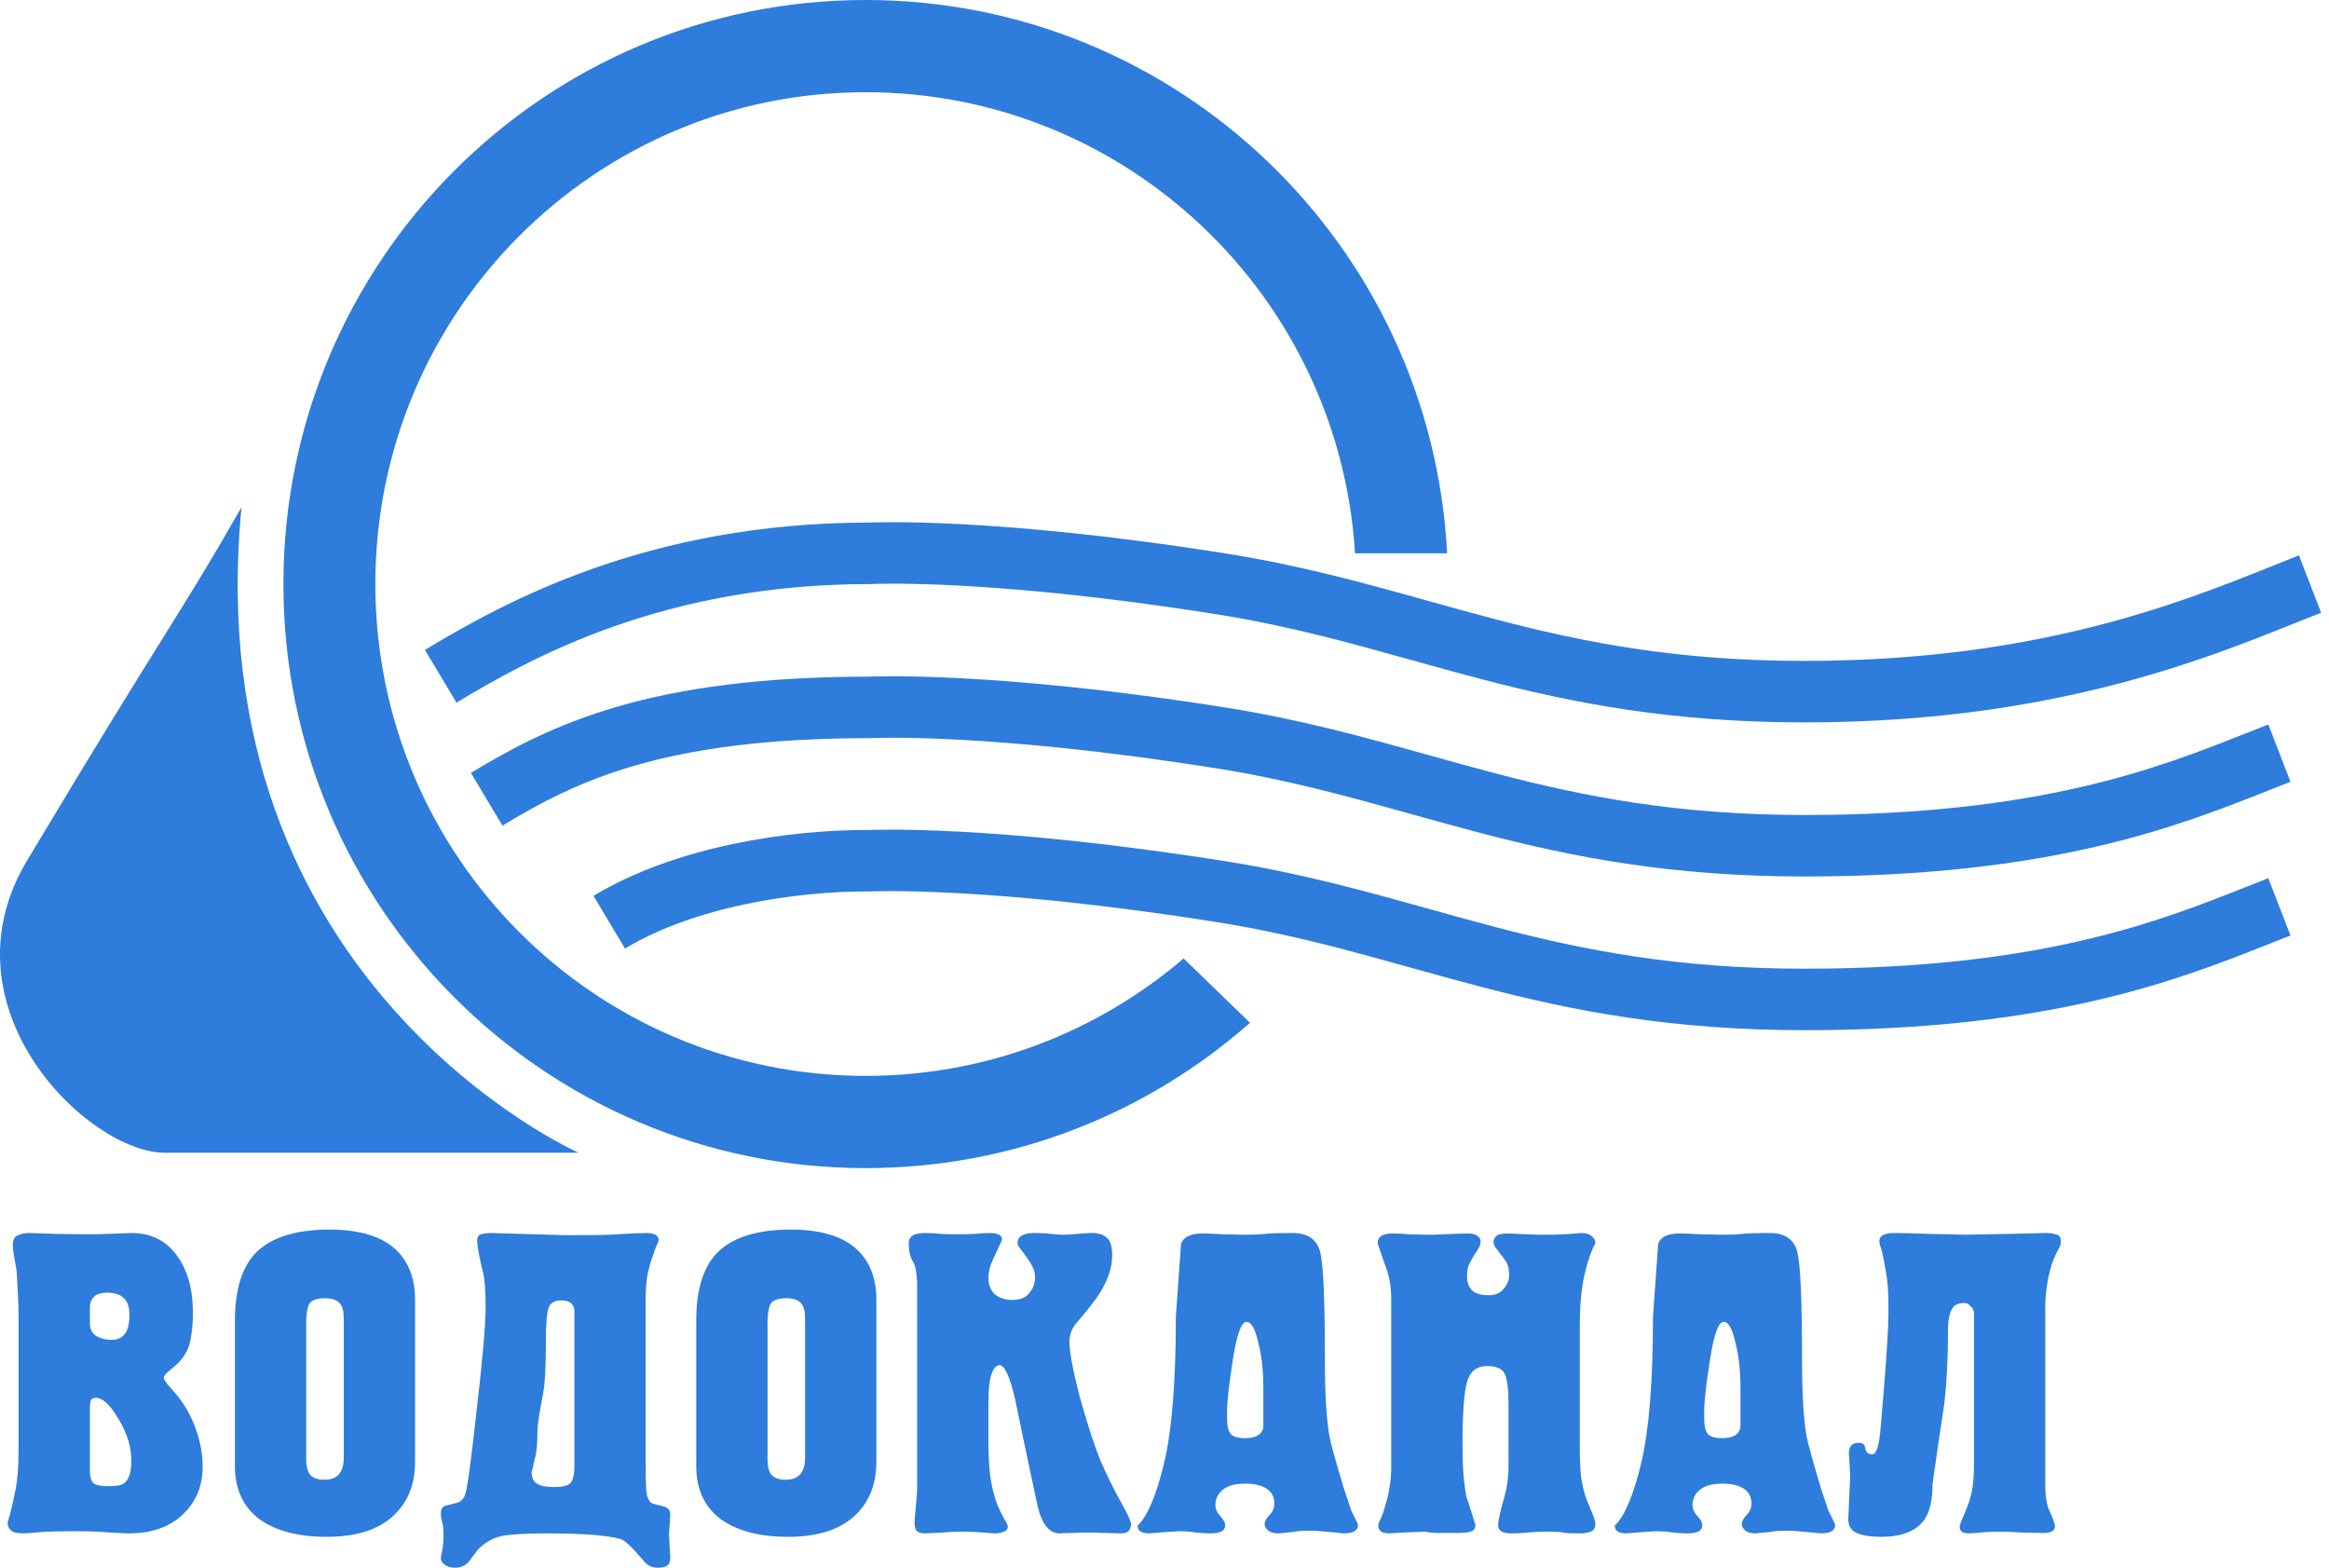 <?xml version="1.0" encoding="UTF-8"?> <svg xmlns="http://www.w3.org/2000/svg" width="156" height="105" viewBox="0 0 156 105" fill="none"><g clip-path="url(#clip0_1020_20)"><path fill-rule="evenodd" clip-rule="evenodd" d="M83.727 68.503C76.858 74.561 67.848 78.235 57.983 78.235C36.444 78.235 18.983 60.722 18.983 39.118C18.983 17.513 36.444 0 57.983 0C78.834 0 95.862 16.411 96.93 37.059H90.762C89.702 19.825 75.432 6.176 57.983 6.176C39.845 6.176 25.141 20.925 25.141 39.118C25.141 57.31 39.845 72.059 57.983 72.059C66.109 72.059 73.546 69.098 79.281 64.194L83.727 68.503Z" fill="#2E7CDC"></path><path fill-rule="evenodd" clip-rule="evenodd" d="M58.361 39.115L58.309 39.118H58.256C44.428 39.118 35.573 44.052 30.576 47.06L28.463 43.529C33.724 40.363 43.328 35.011 58.21 35L58.271 34.998C58.343 34.995 58.446 34.991 58.58 34.988C58.848 34.981 59.241 34.974 59.758 34.974C60.791 34.973 62.32 35 64.335 35.104C68.365 35.313 74.338 35.836 82.183 37.084C87.194 37.882 91.546 39.097 95.778 40.278C97.312 40.706 98.829 41.13 100.357 41.527C106.141 43.033 112.363 44.265 120.862 44.265C136.346 44.265 145.967 40.408 152.223 37.9C152.843 37.651 153.43 37.416 153.986 37.199L155.474 41.037C154.927 41.25 154.346 41.483 153.727 41.731C147.387 44.275 137.148 48.383 120.862 48.383C111.913 48.382 105.331 47.077 99.325 45.513C97.662 45.08 96.066 44.634 94.488 44.194C90.328 43.033 86.301 41.909 81.54 41.151C73.839 39.925 68.01 39.418 64.123 39.216C62.18 39.115 60.722 39.091 59.759 39.091C59.278 39.092 58.919 39.098 58.686 39.104C58.57 39.107 58.484 39.11 58.43 39.112L58.373 39.114L58.361 39.115Z" fill="#2E7CDC"></path><path fill-rule="evenodd" clip-rule="evenodd" d="M58.361 49.435L58.309 49.438H58.256C51.217 49.438 46.284 50.188 42.532 51.274C38.797 52.356 36.148 53.794 33.654 55.295L31.542 51.764C34.18 50.176 37.175 48.539 41.394 47.318C45.588 46.104 50.905 45.324 58.21 45.32L58.271 45.318C58.342 45.315 58.445 45.311 58.579 45.308C58.847 45.301 59.241 45.294 59.758 45.294C60.791 45.294 62.32 45.32 64.335 45.425C68.365 45.633 74.338 46.156 82.183 47.404C87.193 48.202 91.546 49.417 95.778 50.598C97.311 51.026 98.829 51.45 100.356 51.848C106.14 53.354 112.362 54.585 120.861 54.585C136.657 54.585 144.617 51.425 150.55 49.068C151.023 48.88 151.483 48.698 151.933 48.522L153.421 52.36C152.977 52.533 152.521 52.714 152.051 52.9C145.94 55.325 137.427 58.703 120.861 58.703C111.913 58.703 105.331 57.397 99.325 55.833C97.662 55.4 96.065 54.955 94.488 54.514C90.328 53.353 86.3 52.229 81.539 51.471C73.838 50.245 68.009 49.738 64.123 49.537C62.18 49.436 60.722 49.411 59.759 49.412C59.277 49.412 58.919 49.418 58.686 49.424C58.569 49.427 58.484 49.43 58.43 49.432L58.372 49.435L58.361 49.435Z" fill="#2E7CDC"></path><path fill-rule="evenodd" clip-rule="evenodd" d="M58.355 59.703L58.3 59.706L58.246 59.706C53.297 59.68 46.542 60.716 41.865 63.531L39.753 60C45.322 56.648 52.907 55.568 58.219 55.588L58.278 55.586C58.349 55.583 58.452 55.58 58.586 55.577C58.853 55.571 59.246 55.565 59.763 55.566C60.796 55.568 62.325 55.598 64.339 55.706C68.367 55.922 74.34 56.45 82.183 57.699C87.194 58.497 91.547 59.712 95.778 60.893C97.312 61.321 98.829 61.745 100.357 62.142C106.141 63.648 112.363 64.88 120.862 64.88C136.657 64.88 144.617 61.719 150.55 59.363C151.023 59.175 151.483 58.992 151.933 58.817L153.421 62.655C152.977 62.828 152.522 63.008 152.052 63.195C145.941 65.62 137.428 68.998 120.862 68.998C111.913 68.997 105.331 67.692 99.325 66.128C97.662 65.695 96.066 65.249 94.488 64.809C90.328 63.648 86.301 62.524 81.54 61.766C73.838 60.54 68.007 60.026 64.12 59.818C62.176 59.714 60.718 59.686 59.754 59.684C59.272 59.683 58.914 59.688 58.681 59.693C58.564 59.696 58.478 59.699 58.424 59.701L58.366 59.703L58.355 59.703Z" fill="#2E7CDC"></path><path d="M38.755 77.206C38.755 77.206 13.098 65.882 16.177 33.971C12.072 41.177 11.045 42.206 1.808 57.647C-4.096 67.516 5.913 77.206 11.045 77.206H38.755Z" fill="#2E7CDC"></path><path d="M1.247 96.982V88.388C1.247 87.833 1.233 87.287 1.204 86.75C1.175 86.195 1.146 85.658 1.117 85.141C1.059 84.777 1.001 84.442 0.943 84.135C0.885 83.809 0.857 83.56 0.857 83.388C0.857 83.062 0.958 82.851 1.16 82.755C1.363 82.64 1.638 82.583 1.985 82.583L3.765 82.64L5.587 82.669C6.224 82.669 6.788 82.66 7.28 82.64C7.801 82.621 8.307 82.602 8.799 82.583C10.101 82.583 11.114 83.081 11.838 84.078C12.561 85.055 12.922 86.338 12.922 87.928C12.922 88.714 12.85 89.394 12.706 89.969C12.561 90.525 12.243 91.023 11.751 91.463C11.606 91.579 11.432 91.722 11.23 91.895C11.056 92.067 10.969 92.192 10.969 92.268C10.969 92.383 11.114 92.603 11.403 92.929C11.693 93.255 11.881 93.475 11.968 93.59C12.46 94.223 12.85 94.951 13.14 95.775C13.429 96.598 13.574 97.422 13.574 98.246C13.574 99.472 13.168 100.497 12.358 101.321C11.461 102.241 10.217 102.701 8.626 102.701C8.452 102.701 8.032 102.682 7.367 102.643C6.73 102.586 5.978 102.557 5.11 102.557C3.924 102.557 3.128 102.576 2.723 102.615C2.318 102.653 1.942 102.682 1.594 102.701C1.16 102.701 0.871 102.634 0.726 102.5C0.582 102.346 0.509 102.174 0.509 101.982C0.683 101.408 0.842 100.756 0.987 100.028C1.16 99.3 1.247 98.285 1.247 96.982ZM6.021 87.555V88.618C6.021 89.021 6.166 89.308 6.455 89.481C6.745 89.653 7.078 89.739 7.454 89.739C7.859 89.739 8.163 89.605 8.365 89.337C8.568 89.069 8.669 88.647 8.669 88.072C8.669 87.536 8.539 87.153 8.278 86.923C8.018 86.693 7.656 86.578 7.193 86.578C6.759 86.578 6.455 86.674 6.282 86.865C6.108 87.038 6.021 87.268 6.021 87.555ZM6.021 94.338V98.505C6.021 98.831 6.079 99.089 6.195 99.281C6.34 99.453 6.701 99.54 7.28 99.54C7.801 99.54 8.148 99.472 8.322 99.338C8.64 99.089 8.799 98.591 8.799 97.844C8.799 96.905 8.51 95.966 7.931 95.027C7.381 94.088 6.875 93.619 6.412 93.619C6.238 93.619 6.123 93.686 6.065 93.82C6.036 93.954 6.021 94.127 6.021 94.338ZM15.736 98.189V88.446C15.736 86.3 16.242 84.748 17.255 83.79C18.297 82.832 19.903 82.353 22.073 82.353C24.359 82.353 25.965 82.937 26.891 84.106C27.498 84.873 27.802 85.85 27.802 87.038V97.901C27.802 99.453 27.296 100.679 26.283 101.58C25.27 102.48 23.809 102.931 21.899 102.931C19.96 102.931 18.441 102.528 17.342 101.724C16.271 100.9 15.736 99.722 15.736 98.189ZM20.51 88.561V97.729C20.51 98.246 20.612 98.61 20.814 98.821C21.017 99.013 21.321 99.108 21.726 99.108C22.16 99.108 22.478 98.993 22.68 98.763C22.912 98.514 23.028 98.131 23.028 97.614V88.417C23.028 87.977 22.984 87.67 22.897 87.497C22.724 87.133 22.348 86.951 21.769 86.951C21.19 86.951 20.828 87.095 20.684 87.382C20.568 87.67 20.51 88.063 20.51 88.561ZM43.249 86.865V98.275C43.249 99.252 43.278 99.875 43.336 100.143C43.393 100.411 43.509 100.593 43.683 100.689C43.77 100.727 43.987 100.785 44.334 100.861C44.71 100.938 44.898 101.13 44.898 101.436L44.812 102.701L44.855 103.678L44.898 104.282C44.898 104.55 44.84 104.732 44.725 104.828C44.609 104.943 44.392 105 44.074 105C43.697 105 43.393 104.866 43.162 104.598C42.438 103.736 41.947 103.247 41.686 103.132C41.455 103.017 40.876 102.912 39.95 102.816C39.024 102.739 37.881 102.701 36.521 102.701C35.219 102.701 34.25 102.758 33.613 102.873C33.006 103.007 32.471 103.314 32.008 103.793C31.718 104.176 31.516 104.444 31.4 104.598C31.168 104.866 30.864 105 30.488 105C30.199 105 29.968 104.933 29.794 104.799C29.62 104.684 29.533 104.54 29.533 104.368C29.533 104.31 29.562 104.138 29.62 103.85C29.678 103.563 29.707 103.208 29.707 102.787C29.707 102.404 29.678 102.126 29.62 101.954C29.562 101.781 29.533 101.57 29.533 101.321C29.533 101.091 29.62 100.938 29.794 100.861C30.083 100.785 30.343 100.718 30.575 100.66C30.835 100.603 31.024 100.431 31.14 100.143C31.284 99.837 31.544 97.959 31.921 94.51C32.325 91.042 32.528 88.714 32.528 87.526C32.528 86.453 32.471 85.687 32.355 85.227C32.094 84.173 31.964 83.464 31.964 83.1C31.964 82.851 32.051 82.708 32.225 82.669C32.427 82.612 32.658 82.583 32.919 82.583L37.824 82.727C39.502 82.727 40.5 82.717 40.818 82.698C42.062 82.621 42.873 82.583 43.249 82.583C43.828 82.583 44.117 82.736 44.117 83.043C44.117 83.12 44.059 83.273 43.943 83.503C43.857 83.733 43.755 84.02 43.639 84.365C43.523 84.71 43.422 85.112 43.336 85.572C43.278 86.032 43.249 86.463 43.249 86.865ZM38.475 98.246V87.871C38.475 87.354 38.185 87.095 37.607 87.095C37.143 87.095 36.854 87.268 36.739 87.612C36.623 87.957 36.565 88.714 36.565 89.883C36.565 91.511 36.507 92.632 36.391 93.245C36.131 94.606 36.001 95.449 36.001 95.775C36.001 96.675 35.943 97.307 35.827 97.671C35.74 98.035 35.668 98.352 35.61 98.62C35.61 98.965 35.725 99.214 35.957 99.367C36.188 99.52 36.579 99.597 37.129 99.597C37.737 99.597 38.113 99.492 38.257 99.281C38.402 99.051 38.475 98.706 38.475 98.246ZM46.635 98.189V88.446C46.635 86.3 47.141 84.748 48.154 83.79C49.196 82.832 50.802 82.353 52.972 82.353C55.258 82.353 56.864 82.937 57.79 84.106C58.398 84.873 58.701 85.85 58.701 87.038V97.901C58.701 99.453 58.195 100.679 57.182 101.58C56.169 102.48 54.708 102.931 52.798 102.931C50.86 102.931 49.34 102.528 48.241 101.724C47.17 100.9 46.635 99.722 46.635 98.189ZM51.41 88.561V97.729C51.41 98.246 51.511 98.61 51.714 98.821C51.916 99.013 52.22 99.108 52.625 99.108C53.059 99.108 53.377 98.993 53.58 98.763C53.811 98.514 53.927 98.131 53.927 97.614V88.417C53.927 87.977 53.883 87.67 53.797 87.497C53.623 87.133 53.247 86.951 52.668 86.951C52.09 86.951 51.728 87.095 51.583 87.382C51.467 87.67 51.41 88.063 51.41 88.561ZM61.431 99.741V86.204C61.431 85.323 61.33 84.738 61.127 84.451C60.954 84.164 60.867 83.752 60.867 83.215C60.867 83.062 60.939 82.918 61.084 82.784C61.257 82.65 61.547 82.583 61.952 82.583C62.357 82.583 62.704 82.602 62.993 82.64C63.312 82.66 63.587 82.669 63.818 82.669C64.484 82.669 64.975 82.66 65.294 82.64C65.612 82.602 65.974 82.583 66.379 82.583C66.553 82.583 66.712 82.612 66.856 82.669C67.03 82.727 67.117 82.851 67.117 83.043C66.914 83.484 66.712 83.924 66.509 84.365C66.306 84.786 66.206 85.189 66.206 85.572C66.206 86.051 66.35 86.425 66.639 86.693C66.957 86.942 67.348 87.066 67.811 87.066C68.332 87.066 68.708 86.913 68.94 86.607C69.2 86.3 69.33 85.955 69.33 85.572C69.33 85.323 69.287 85.112 69.2 84.939C69.142 84.767 68.969 84.48 68.679 84.078C68.506 83.847 68.376 83.675 68.289 83.56C68.202 83.445 68.159 83.34 68.159 83.244C68.159 83.091 68.202 82.966 68.289 82.87C68.491 82.679 68.824 82.583 69.287 82.583C69.721 82.583 70.082 82.602 70.372 82.64C70.661 82.679 70.922 82.698 71.153 82.698C71.472 82.698 71.819 82.679 72.195 82.64C72.571 82.602 72.889 82.583 73.15 82.583C73.555 82.583 73.873 82.679 74.105 82.87C74.365 83.062 74.495 83.464 74.495 84.078C74.495 84.71 74.322 85.371 73.975 86.061C73.743 86.52 73.396 87.038 72.933 87.612C72.614 87.996 72.296 88.379 71.978 88.762C71.746 89.107 71.631 89.471 71.631 89.854C71.631 90.544 71.862 91.78 72.325 93.562C72.817 95.324 73.266 96.713 73.671 97.729C74.105 98.744 74.611 99.769 75.19 100.804C75.566 101.475 75.754 101.896 75.754 102.069C75.754 102.49 75.537 102.701 75.103 102.701L72.976 102.643C72.6 102.643 72.238 102.653 71.891 102.672C71.573 102.672 71.269 102.682 70.98 102.701C70.285 102.701 69.793 102.097 69.504 100.89C69.244 99.683 68.969 98.39 68.679 97.01C68.39 95.612 68.159 94.501 67.985 93.677C67.638 92.182 67.29 91.435 66.943 91.435C66.741 91.435 66.567 91.626 66.422 92.01C66.278 92.393 66.206 93.025 66.206 93.906V96.694C66.206 97.461 66.249 98.208 66.336 98.936C66.451 99.664 66.61 100.287 66.813 100.804C66.929 101.091 67.073 101.388 67.247 101.695C67.421 101.982 67.507 102.164 67.507 102.241C67.507 102.394 67.421 102.509 67.247 102.586C67.073 102.662 66.871 102.701 66.639 102.701C66.523 102.701 66.263 102.682 65.858 102.643C65.453 102.605 64.99 102.586 64.469 102.586C63.977 102.586 63.543 102.605 63.167 102.643C62.791 102.663 62.4 102.682 61.995 102.701C61.706 102.701 61.503 102.643 61.388 102.528C61.301 102.394 61.257 102.212 61.257 101.982C61.257 101.867 61.286 101.513 61.344 100.919C61.402 100.325 61.431 99.932 61.431 99.741ZM83.405 99.367C82.653 99.367 82.103 99.549 81.756 99.913C81.524 100.162 81.409 100.459 81.409 100.804C81.409 100.996 81.467 101.178 81.582 101.35C81.727 101.523 81.843 101.666 81.929 101.781C82.016 101.896 82.06 102.03 82.06 102.184C82.06 102.528 81.727 102.701 81.061 102.701C80.801 102.701 80.483 102.682 80.106 102.643C79.759 102.586 79.383 102.557 78.978 102.557L78.023 102.615L76.981 102.701C76.461 102.701 76.2 102.528 76.2 102.184C76.866 101.551 77.459 100.143 77.98 97.959C78.501 95.755 78.761 92.498 78.761 88.187C78.877 86.559 78.993 84.93 79.108 83.302C79.282 82.842 79.759 82.612 80.54 82.612C80.83 82.612 81.293 82.631 81.929 82.669C82.595 82.688 83.043 82.698 83.275 82.698C83.998 82.698 84.49 82.679 84.751 82.64C85.011 82.602 85.619 82.583 86.573 82.583C87.615 82.583 88.237 83.024 88.44 83.905C88.642 84.767 88.744 87.133 88.744 91.004C88.744 93.322 88.845 95.056 89.047 96.206C89.134 96.666 89.453 97.815 90.002 99.655L90.523 101.206C90.581 101.321 90.668 101.494 90.784 101.724C90.899 101.934 90.957 102.078 90.957 102.155C90.957 102.519 90.639 102.701 90.002 102.701L89.134 102.615L88.136 102.528C87.789 102.528 87.514 102.528 87.311 102.528C87.109 102.528 86.849 102.557 86.53 102.615L85.619 102.701C85.329 102.701 85.098 102.634 84.924 102.5C84.779 102.346 84.707 102.212 84.707 102.097C84.707 101.906 84.808 101.705 85.011 101.494C85.243 101.264 85.358 100.996 85.358 100.689C85.358 100.325 85.228 100.028 84.968 99.798C84.62 99.511 84.1 99.367 83.405 99.367ZM83.405 96.321C83.897 96.321 84.244 96.206 84.447 95.976C84.562 95.842 84.62 95.679 84.62 95.487V92.958C84.62 91.789 84.505 90.764 84.273 89.883C84.071 88.982 83.81 88.532 83.492 88.532C83.145 88.532 82.841 89.375 82.58 91.061C82.32 92.728 82.19 93.887 82.19 94.539V95.027C82.19 95.468 82.262 95.794 82.407 96.004C82.552 96.215 82.884 96.321 83.405 96.321ZM93.186 98.218V87.038C93.186 86.252 93.085 85.582 92.882 85.026C92.68 84.47 92.477 83.886 92.275 83.273C92.275 82.832 92.607 82.612 93.273 82.612C93.533 82.612 93.924 82.631 94.445 82.669C94.966 82.688 95.486 82.698 96.007 82.698C97.281 82.64 98.047 82.612 98.308 82.612C98.626 82.612 98.843 82.669 98.959 82.784C99.103 82.88 99.176 82.995 99.176 83.129C99.176 83.321 99.103 83.522 98.959 83.733C98.814 83.943 98.698 84.125 98.611 84.279C98.525 84.432 98.438 84.604 98.351 84.796C98.293 84.987 98.264 85.227 98.264 85.514C98.264 85.898 98.38 86.204 98.611 86.434C98.843 86.645 99.219 86.75 99.74 86.75C100.145 86.75 100.463 86.616 100.695 86.348C100.955 86.061 101.085 85.744 101.085 85.4C101.085 85.074 101.042 84.825 100.955 84.652C100.868 84.461 100.724 84.25 100.521 84.02C100.347 83.771 100.217 83.598 100.131 83.503C100.072 83.407 100.044 83.302 100.044 83.186C100.044 83.033 100.102 82.899 100.217 82.784C100.362 82.669 100.623 82.612 100.999 82.612L102.257 82.669L103.169 82.698C103.892 82.698 104.427 82.688 104.775 82.669C105.122 82.65 105.498 82.621 105.903 82.583C106.222 82.583 106.453 82.65 106.598 82.784C106.771 82.899 106.858 83.062 106.858 83.273C106.569 83.809 106.323 84.528 106.12 85.428C105.918 86.329 105.816 87.478 105.816 88.877V96.867C105.816 97.671 105.845 98.361 105.903 98.936C105.99 99.492 106.106 99.971 106.25 100.373C106.308 100.526 106.453 100.881 106.684 101.436C106.8 101.705 106.858 101.925 106.858 102.097C106.858 102.327 106.757 102.49 106.554 102.586C106.352 102.662 106.106 102.701 105.816 102.701C105.18 102.701 104.803 102.682 104.688 102.643C104.572 102.605 104.21 102.586 103.603 102.586C103.111 102.586 102.691 102.605 102.344 102.643C101.997 102.682 101.621 102.701 101.216 102.701C100.637 102.701 100.347 102.519 100.347 102.155C100.347 101.867 100.492 101.216 100.781 100.201C100.955 99.587 101.042 98.926 101.042 98.218V93.964C101.042 93.102 100.97 92.479 100.825 92.096C100.68 91.694 100.275 91.492 99.61 91.492C98.915 91.492 98.466 91.847 98.264 92.556C98.062 93.265 97.96 94.673 97.96 96.78C97.96 98.218 98.047 99.367 98.221 100.229C98.423 100.861 98.626 101.494 98.828 102.126C98.828 102.375 98.713 102.528 98.481 102.586C98.279 102.643 98.018 102.672 97.7 102.672C96.89 102.672 96.354 102.672 96.094 102.672C95.862 102.653 95.645 102.624 95.443 102.586L94.011 102.643L93.056 102.701C92.564 102.701 92.318 102.519 92.318 102.155C92.318 102.078 92.376 101.925 92.492 101.695C92.607 101.446 92.709 101.149 92.795 100.804C92.911 100.459 92.998 100.095 93.056 99.712C93.143 99.309 93.186 98.811 93.186 98.218ZM115.364 99.367C114.612 99.367 114.062 99.549 113.715 99.913C113.483 100.162 113.368 100.459 113.368 100.804C113.368 100.996 113.425 101.178 113.541 101.35C113.685 101.523 113.801 101.666 113.888 101.781C113.975 101.896 114.018 102.03 114.018 102.184C114.018 102.528 113.685 102.701 113.02 102.701C112.76 102.701 112.441 102.682 112.065 102.643C111.718 102.586 111.342 102.557 110.937 102.557L109.982 102.615L108.94 102.701C108.419 102.701 108.159 102.528 108.159 102.184C108.824 101.551 109.418 100.143 109.939 97.959C110.459 95.755 110.72 92.498 110.72 88.187C110.835 86.559 110.951 84.93 111.067 83.302C111.241 82.842 111.718 82.612 112.499 82.612C112.789 82.612 113.252 82.631 113.888 82.669C114.554 82.688 115.002 82.698 115.234 82.698C115.957 82.698 116.449 82.679 116.709 82.64C116.97 82.602 117.577 82.583 118.532 82.583C119.574 82.583 120.196 83.024 120.399 83.905C120.601 84.767 120.703 87.133 120.703 91.004C120.703 93.322 120.804 95.056 121.006 96.206C121.093 96.666 121.411 97.815 121.961 99.655L122.482 101.206C122.54 101.321 122.627 101.494 122.743 101.724C122.858 101.934 122.916 102.078 122.916 102.155C122.916 102.519 122.598 102.701 121.961 102.701L121.093 102.615L120.095 102.528C119.748 102.528 119.473 102.528 119.27 102.528C119.067 102.528 118.807 102.557 118.489 102.615L117.577 102.701C117.288 102.701 117.057 102.634 116.883 102.5C116.738 102.346 116.666 102.212 116.666 102.097C116.666 101.906 116.767 101.705 116.97 101.494C117.201 101.264 117.317 100.996 117.317 100.689C117.317 100.325 117.187 100.028 116.927 99.798C116.579 99.511 116.059 99.367 115.364 99.367ZM115.364 96.321C115.856 96.321 116.203 96.206 116.406 95.976C116.521 95.842 116.579 95.679 116.579 95.487V92.958C116.579 91.789 116.463 90.764 116.232 89.883C116.029 88.982 115.769 88.532 115.451 88.532C115.104 88.532 114.8 89.375 114.539 91.061C114.279 92.728 114.149 93.887 114.149 94.539V95.027C114.149 95.468 114.221 95.794 114.366 96.004C114.51 96.215 114.843 96.321 115.364 96.321ZM132.22 97.959V87.957C132.22 87.785 132.147 87.632 132.003 87.497C131.887 87.344 131.742 87.268 131.568 87.268C131.135 87.268 130.845 87.43 130.7 87.756C130.556 88.063 130.483 88.465 130.483 88.963C130.483 90.898 130.397 92.603 130.223 94.079C129.905 96.148 129.644 97.93 129.442 99.425C129.442 100.497 129.254 101.293 128.878 101.81C128.328 102.557 127.373 102.931 126.013 102.931C125.29 102.931 124.74 102.845 124.364 102.672C123.988 102.5 123.799 102.193 123.799 101.752L123.93 98.821L123.843 97.326C123.843 96.867 124.06 96.637 124.494 96.637C124.754 96.637 124.899 96.742 124.928 96.953C124.957 97.144 125.029 97.279 125.145 97.355L125.362 97.413C125.507 97.413 125.608 97.336 125.666 97.183C125.753 97.03 125.825 96.761 125.883 96.378C125.941 95.995 126.028 95.056 126.143 93.562C126.375 90.745 126.49 88.896 126.49 88.015V87.469C126.49 86.76 126.461 86.185 126.404 85.744C126.346 85.304 126.273 84.863 126.187 84.422C126.1 83.962 126.028 83.665 125.969 83.531C125.912 83.397 125.883 83.254 125.883 83.1C125.883 82.755 126.23 82.583 126.924 82.583C127.416 82.583 128.168 82.602 129.181 82.64C130.223 82.66 131.077 82.679 131.742 82.698L134.65 82.64L137.081 82.583C137.283 82.583 137.486 82.612 137.688 82.669C137.92 82.708 138.036 82.861 138.036 83.129C138.036 83.282 138.021 83.388 137.992 83.445C137.732 83.924 137.544 84.336 137.428 84.681C137.139 85.639 136.994 86.607 136.994 87.584V99.396C136.994 99.702 137.009 99.99 137.037 100.258C137.066 100.526 137.124 100.785 137.211 101.034C137.326 101.283 137.428 101.523 137.515 101.752C137.602 101.982 137.645 102.136 137.645 102.212C137.645 102.519 137.399 102.672 136.907 102.672C136.618 102.672 136.126 102.663 135.431 102.643C134.766 102.605 134.332 102.586 134.129 102.586C133.435 102.586 132.957 102.605 132.697 102.643C132.437 102.663 132.176 102.682 131.916 102.701C131.482 102.701 131.265 102.567 131.265 102.299C131.265 102.164 131.323 101.973 131.438 101.724C131.554 101.475 131.641 101.264 131.699 101.091C131.872 100.689 132.003 100.268 132.089 99.827C132.176 99.367 132.22 98.744 132.22 97.959Z" fill="#2E7CDC"></path></g><defs><clipPath id="clip0_1020_20"><rect width="156" height="105" fill="white"></rect></clipPath></defs></svg> 